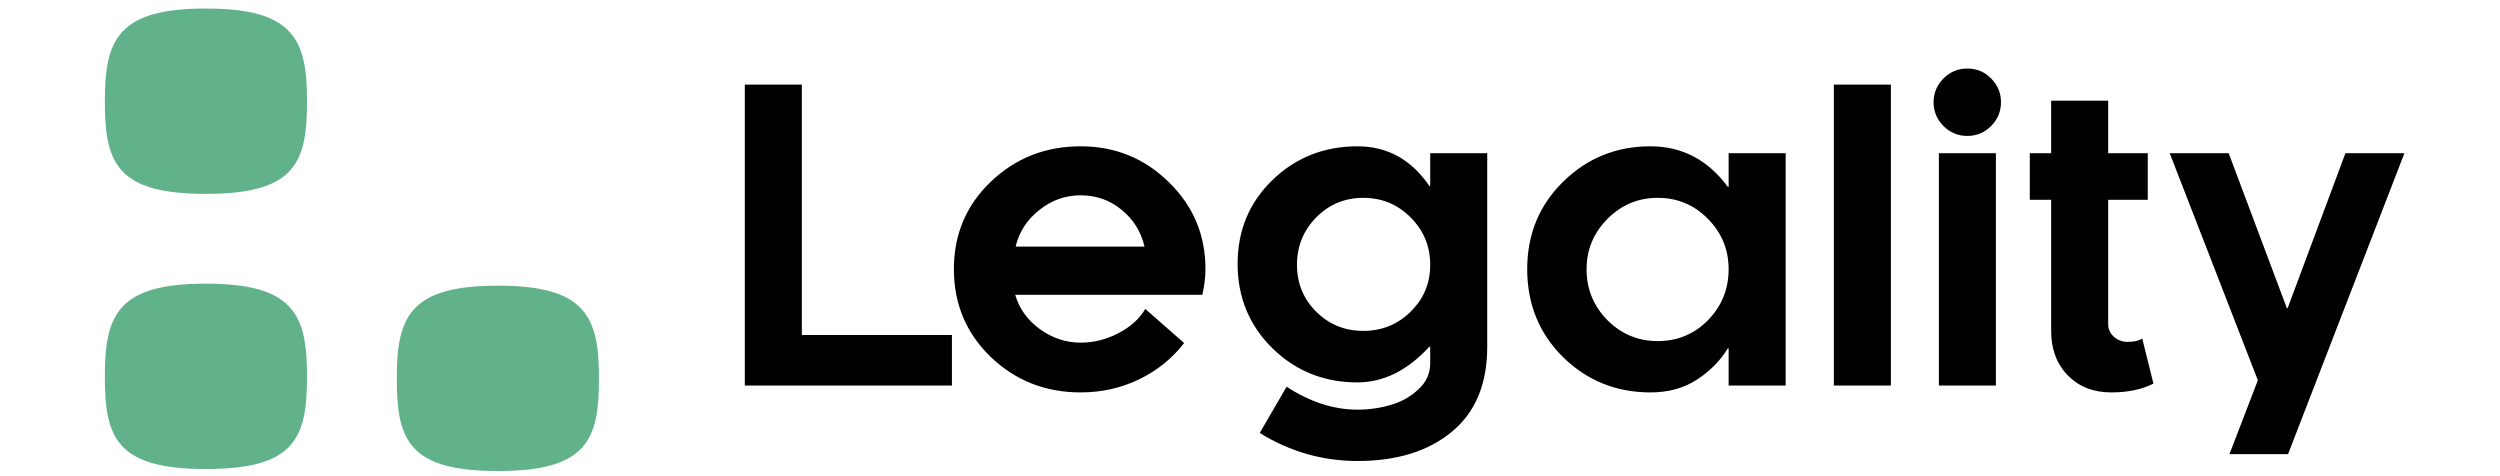 <svg width="1246" height="237" viewBox="0 0 1246 237" fill="none" xmlns="http://www.w3.org/2000/svg">
<g clip-path="url(#clip0_138_44)">
<path d="M152.268 50.439C152.268 80.732 146.753 95.879 102.634 95.879C58.515 95.879 53 80.732 53 50.439C53 20.146 59.204 5 102.634 5C146.063 5 152.268 20.146 152.268 50.439Z" fill="#61B28A" stroke="#61B28A" stroke-width="1.5" stroke-linecap="round" stroke-linejoin="round"/>
<path d="M297.779 188.561C297.779 218.854 292.264 234 248.145 234C204.026 234 198.511 218.854 198.511 188.561C198.511 158.268 204.716 143.121 248.145 143.121C291.575 143.121 297.779 158.268 297.779 188.561Z" fill="#61B28A" stroke="#61B28A" stroke-width="1.5" stroke-linecap="round" stroke-linejoin="round"/>
<path d="M152.268 187.562C152.268 217.855 146.753 233.001 102.634 233.001C58.515 233.001 53 217.855 53 187.562C53 157.269 59.204 142.123 102.634 142.123C146.063 142.123 152.268 157.269 152.268 187.562Z" fill="#61B28A" stroke="#61B28A" stroke-width="1.5" stroke-linecap="round" stroke-linejoin="round"/>
<path d="M474.442 166.965V192.16H371.219V42.16H399.637V166.965H474.442ZM600.809 134.152C600.809 137.993 600.288 142.258 599.246 146.945H505.985C508.003 153.846 512.104 159.543 518.289 164.035C524.474 168.527 531.245 170.773 538.602 170.773C545.112 170.773 551.362 169.211 557.352 166.086C563.406 162.961 567.899 158.924 570.828 153.976L590.164 170.969C584.305 178.586 576.85 184.608 567.801 189.035C558.751 193.397 549.018 195.578 538.602 195.578C521.024 195.578 506.082 189.686 493.778 177.902C481.538 166.053 475.418 151.47 475.418 134.152C475.418 116.834 481.538 102.316 493.778 90.597C506.082 78.814 521.024 72.922 538.602 72.922C555.789 72.922 570.438 78.879 582.547 90.793C594.722 102.642 600.809 117.095 600.809 134.152ZM506.18 122.922H570.438C568.68 115.435 564.871 109.315 559.012 104.562C553.153 99.745 546.349 97.336 538.602 97.336C530.985 97.336 524.116 99.777 517.996 104.66C511.876 109.478 507.938 115.565 506.18 122.922ZM703.055 155.344C709.565 148.963 712.82 141.183 712.82 132.004C712.82 122.759 709.565 114.881 703.055 108.371C696.61 101.861 688.732 98.605 679.422 98.605C670.242 98.605 662.43 101.861 655.985 108.371C649.604 114.881 646.414 122.759 646.414 132.004C646.414 141.183 649.604 148.963 655.985 155.344C662.43 161.724 670.242 164.914 679.422 164.914C688.732 164.914 696.61 161.724 703.055 155.344ZM741.238 76.34V172.726C741.238 191.411 735.347 205.571 723.563 215.207C711.844 224.907 696.186 229.758 676.59 229.758C659.142 229.758 642.899 225.103 627.86 215.793L641.238 192.746C652.957 200.363 664.741 204.172 676.59 204.172C682.319 204.172 687.82 203.39 693.094 201.828C698.367 200.331 702.957 197.759 706.863 194.113C710.835 190.532 712.82 186.138 712.82 180.93V173.117L712.43 172.726C701.623 184.575 689.676 190.532 676.59 190.597C659.923 190.597 645.796 184.933 634.207 173.605C622.619 162.212 616.824 148.182 616.824 131.515C616.824 114.849 622.619 100.917 634.207 89.719C645.796 78.521 659.923 72.922 676.59 72.922C691.499 72.922 703.445 79.53 712.43 92.746H712.82V76.34H741.238ZM861.551 134.152C861.551 124.387 858.1 116.021 851.199 109.055C844.363 102.088 836.03 98.605 826.199 98.605C816.434 98.605 808.068 102.121 801.102 109.152C794.201 116.118 790.75 124.452 790.75 134.152C790.75 144.048 794.201 152.512 801.102 159.543C808.068 166.509 816.434 169.992 826.199 169.992C836.095 169.992 844.461 166.509 851.297 159.543C858.133 152.512 861.551 144.048 861.551 134.152ZM861.551 192.16V173.605H861.16C857.449 179.725 852.306 184.933 845.731 189.23C839.22 193.462 831.505 195.578 822.586 195.578C805.529 195.578 791.011 189.719 779.031 178C767.117 166.216 761.16 151.6 761.16 134.152C761.16 116.834 767.117 102.316 779.031 90.597C791.011 78.814 805.529 72.922 822.586 72.922C838.341 72.922 851.199 79.66 861.16 93.137H861.551V76.34H889.969V192.16H861.551ZM913.992 192.16V42.16H942.41V192.16H913.992ZM966.336 76.34H994.754V192.16H966.336V76.34ZM968.582 62.766C965.327 59.445 963.699 55.506 963.699 50.949C963.699 46.392 965.327 42.453 968.582 39.133C971.903 35.812 975.874 34.152 980.496 34.152C985.184 34.152 989.155 35.812 992.41 39.133C995.666 42.453 997.293 46.392 997.293 50.949C997.293 55.506 995.666 59.445 992.41 62.766C989.155 66.086 985.184 67.746 980.496 67.746C975.874 67.746 971.903 66.086 968.582 62.766ZM1011.65 99.582V76.34H1022.29V50.168H1050.71V76.34H1070.44V99.582H1050.71V161.594C1050.71 164.002 1051.66 166.086 1053.54 167.844C1055.5 169.536 1057.74 170.383 1060.28 170.383C1063.6 170.383 1066.08 169.829 1067.7 168.722L1073.27 191.183C1067.54 194.113 1060.54 195.578 1052.27 195.578C1043.35 195.578 1036.13 192.746 1030.59 187.082C1025.06 181.418 1022.29 174.028 1022.29 164.914V99.582H1011.65ZM1198.37 76.34L1140.36 226.34H1111.16L1125.32 189.523L1081.38 76.34H1110.77L1139.77 153.586H1140.16L1168.97 76.34H1198.37Z" fill="black"/>
</g>
<defs>
<clipPath id="clip0_138_44">
<rect width="1246" height="237" fill="white"/>
</clipPath>
</defs>
</svg>
